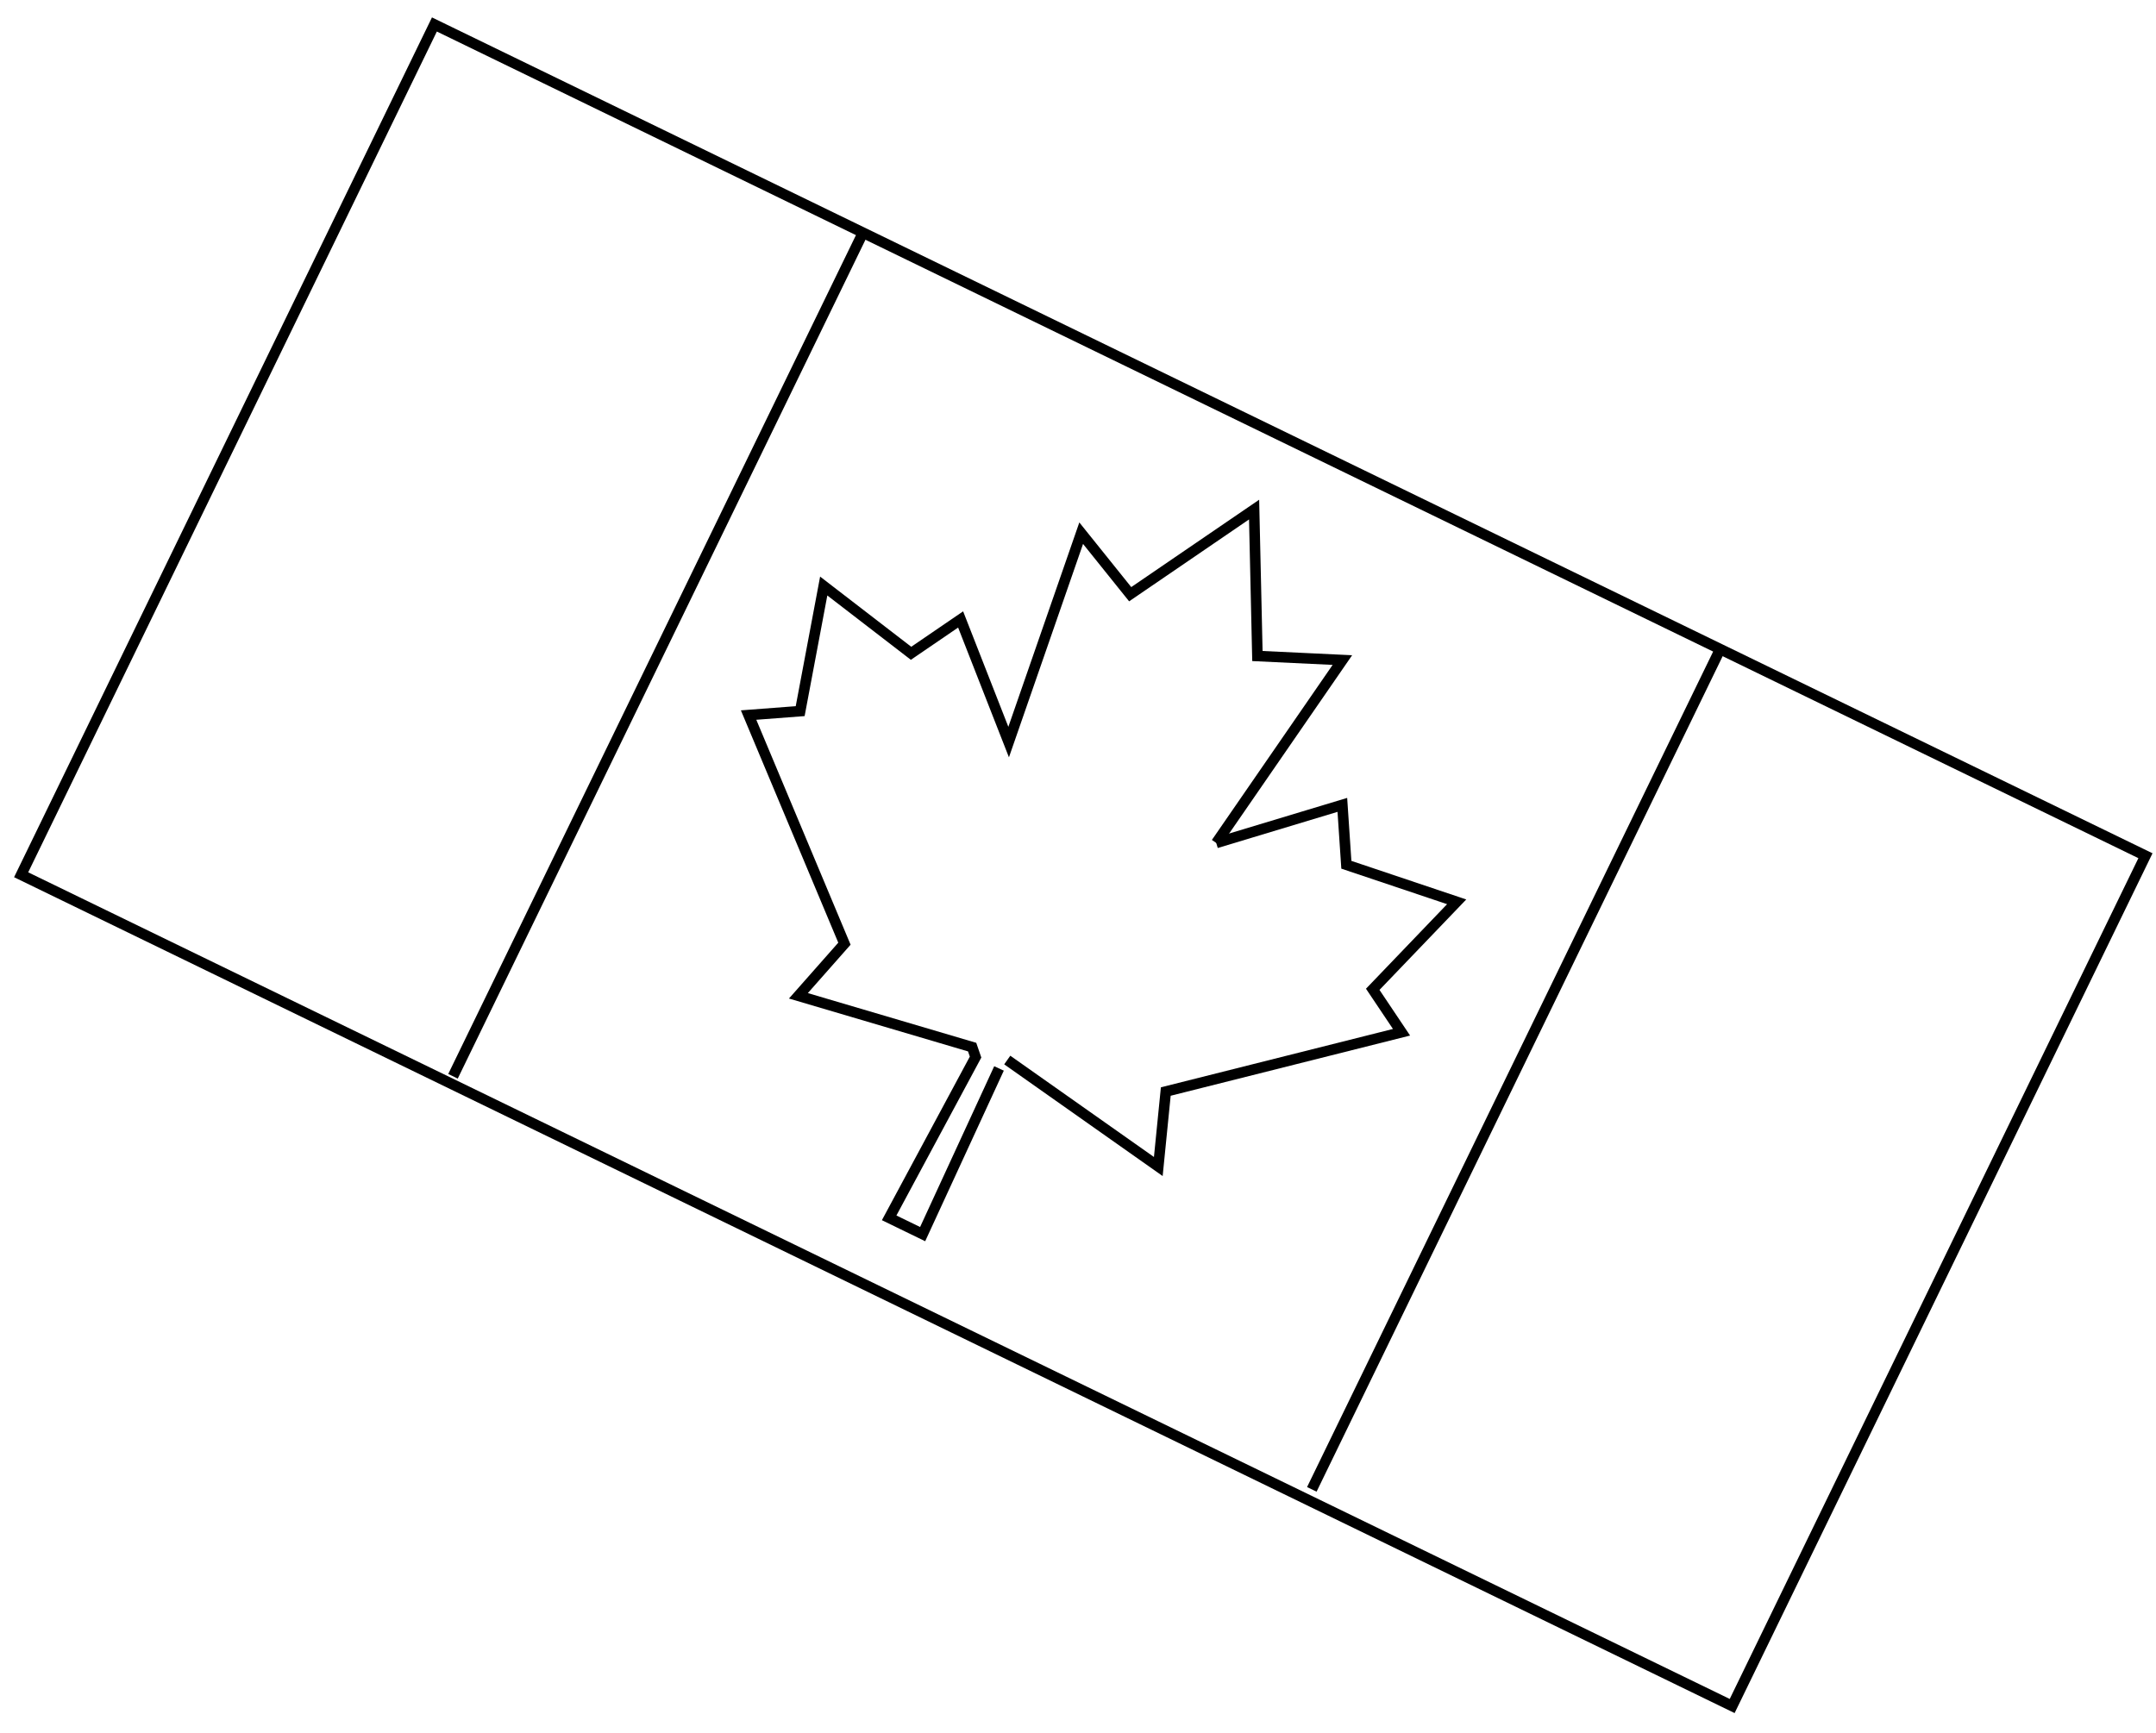 <svg xmlns="http://www.w3.org/2000/svg" width="102" height="82" viewBox="0 0 102 82" fill="none"><path d="M1 41.395L20.552 1.158L101.501 40.494L81.949 80.731L1 41.395Z" stroke="black" stroke-width="0.5"></path><path d="M40.906 10.853L21.431 50.931" stroke="black" stroke-width="0.5"></path><path d="M81.306 30.876L62.062 70.479" stroke="black" stroke-width="0.5"></path><path d="M47.263 50.56L43.65 58.4L42.066 57.63L46.154 50.022L45.992 49.551L37.772 47.123L39.95 44.657L35.416 33.838L37.856 33.652L38.97 27.732L43.102 30.915L45.447 29.313L47.719 35.116L51.151 25.231L53.469 28.119L59.331 24.114L59.488 31.044L63.508 31.235L57.54 39.889" stroke="black" stroke-width="0.5"></path><path d="M57.54 39.889L63.506 38.088L63.696 40.922L68.915 42.675L64.944 46.816L66.306 48.848L55.153 51.653L54.799 55.201L47.653 50.162" stroke="black" stroke-width="0.5"></path></svg>